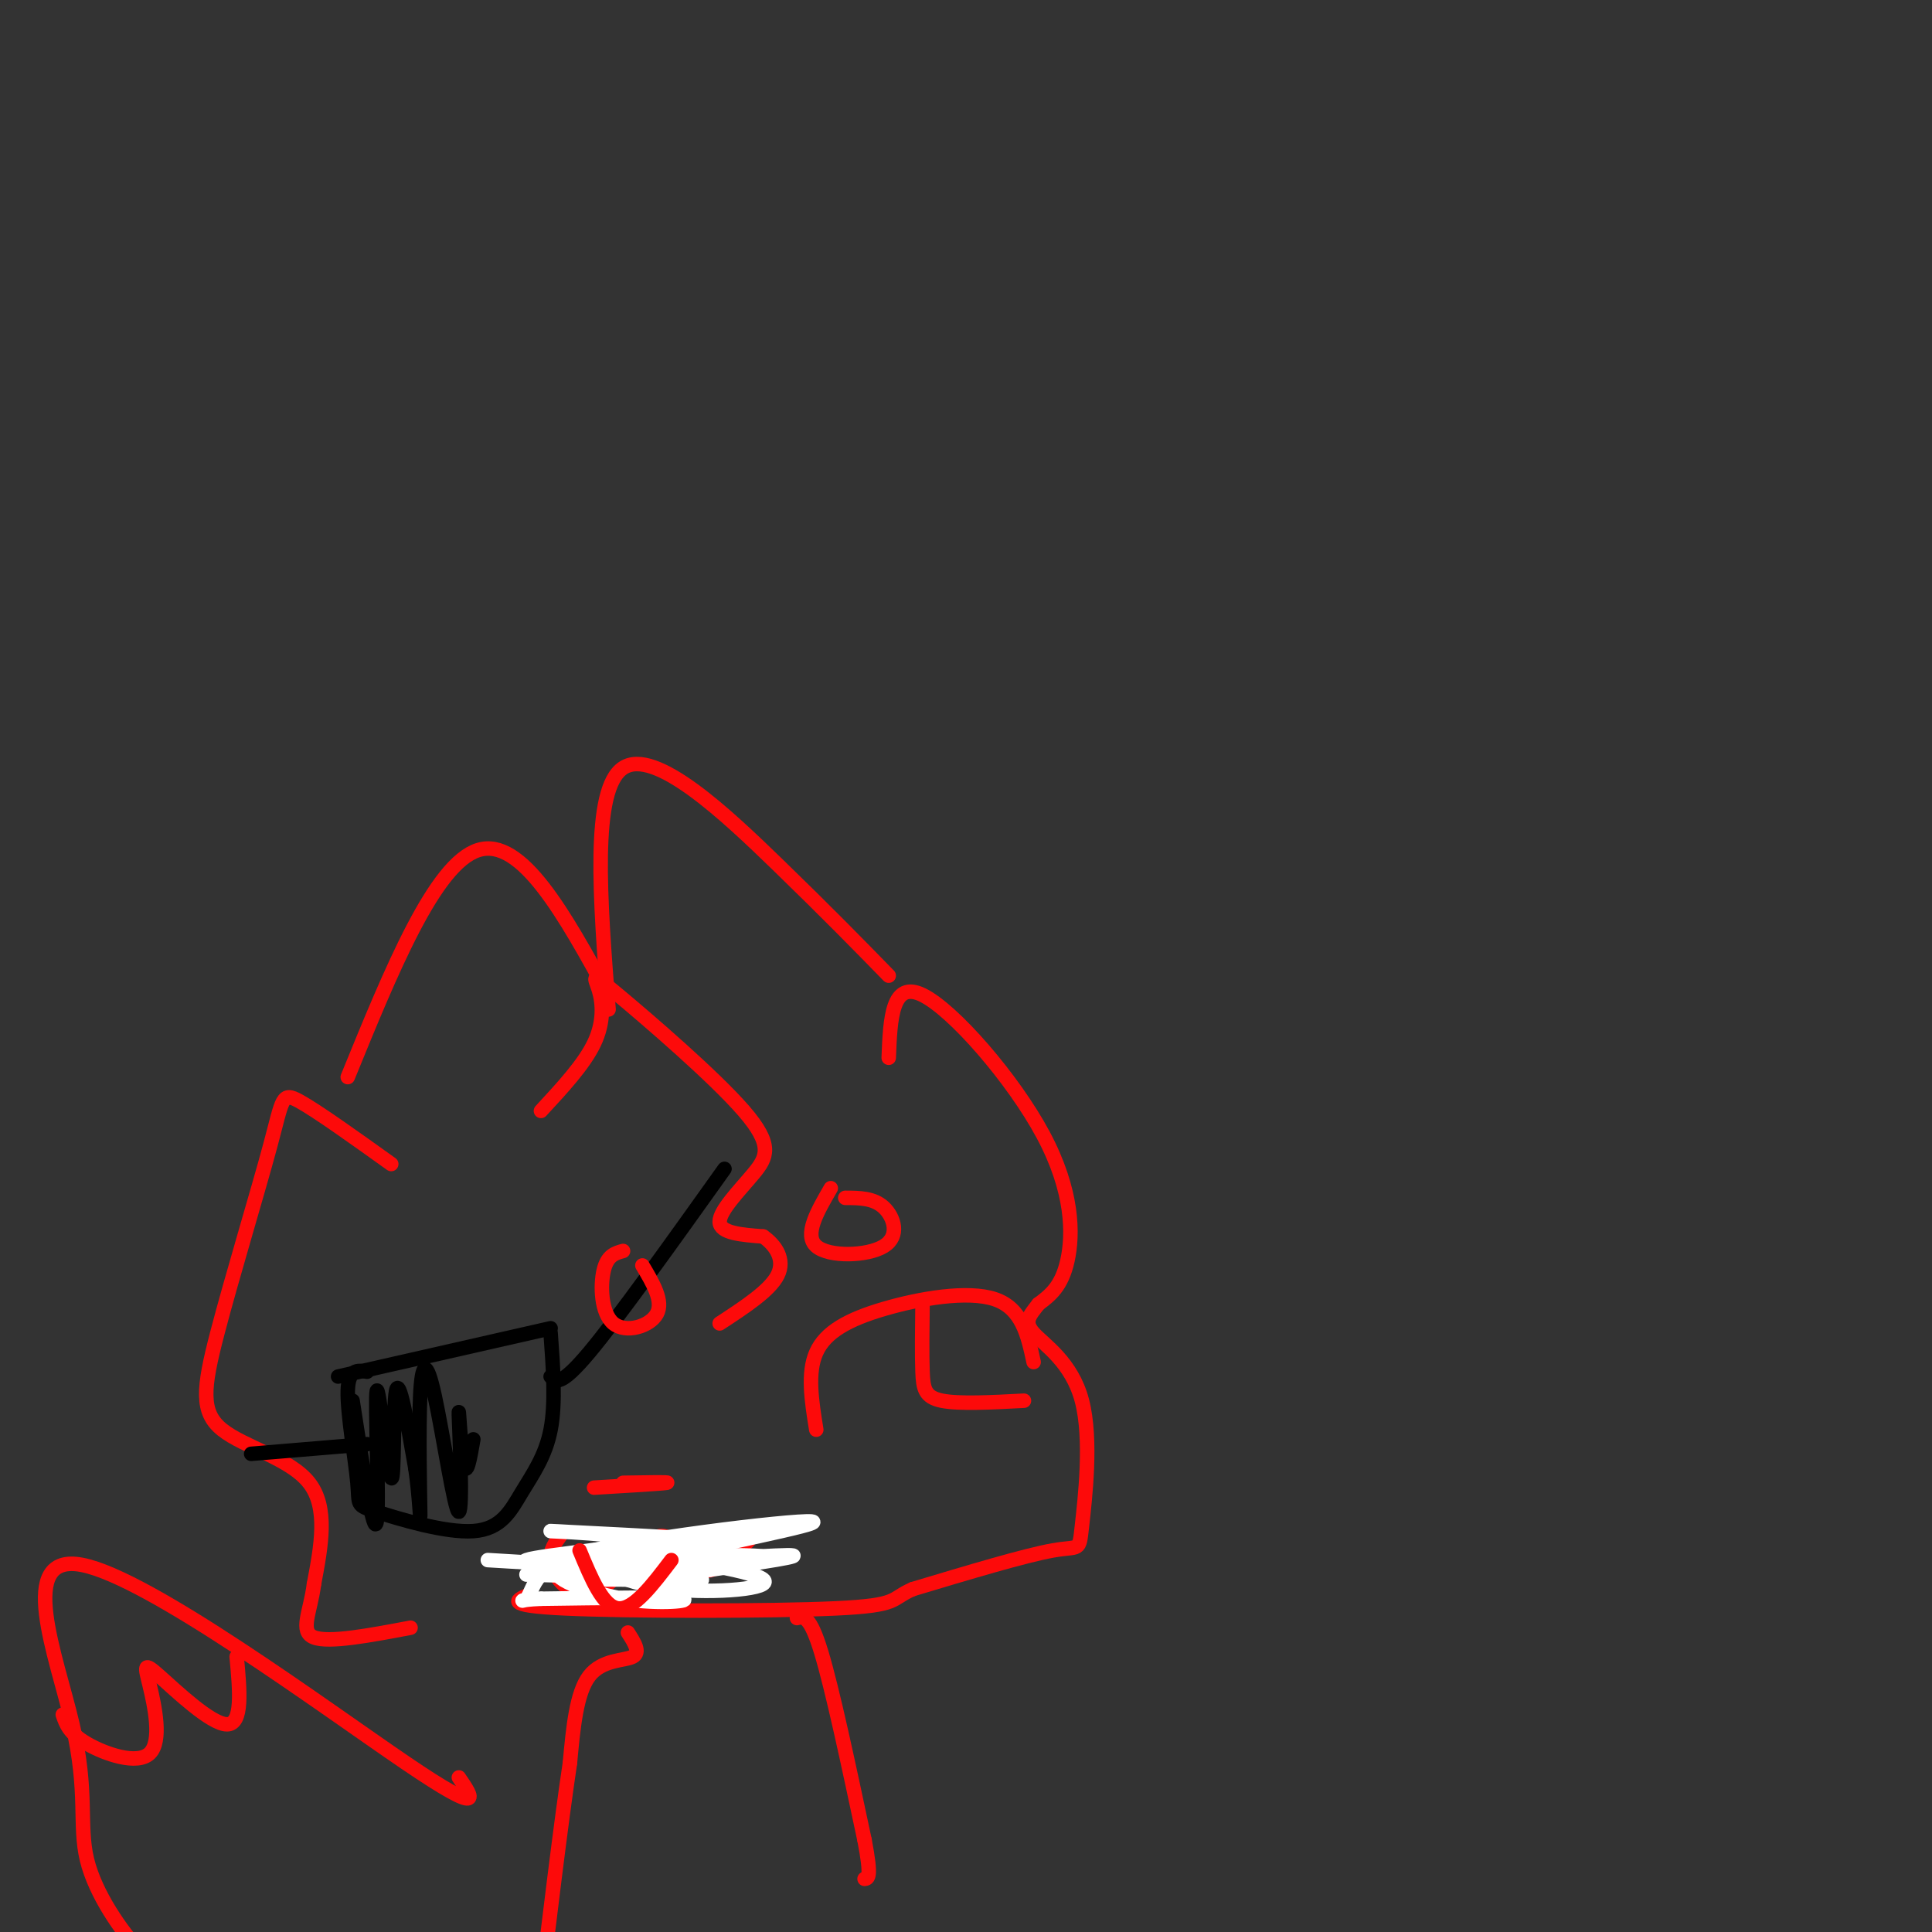 <svg viewBox='0 0 400 400' version='1.1' xmlns='http://www.w3.org/2000/svg' xmlns:xlink='http://www.w3.org/1999/xlink'><rect x="0" y="0" width="400" height="400" fill="#333333" stroke="none"/><g fill='none' stroke='rgb(253,10,10)' stroke-width='3' stroke-linecap='round' stroke-linejoin='round'><path d='M81,241c-7.655,-5.478 -15.309,-10.956 -19,-13c-3.691,-2.044 -3.417,-0.653 -6,9c-2.583,9.653 -8.022,27.567 -11,39c-2.978,11.433 -3.494,16.386 1,20c4.494,3.614 13.998,5.890 18,11c4.002,5.110 2.501,13.055 1,21'/><path d='M65,328c-0.733,5.800 -3.067,9.800 0,11c3.067,1.200 11.533,-0.400 20,-2'/><path d='M112,230c4.455,-4.813 8.911,-9.626 11,-14c2.089,-4.374 1.813,-8.307 1,-11c-0.813,-2.693 -2.163,-4.144 4,1c6.163,5.144 19.837,16.884 26,24c6.163,7.116 4.813,9.608 2,13c-2.813,3.392 -7.089,7.683 -7,10c0.089,2.317 4.545,2.658 9,3'/><path d='M158,256c2.600,1.800 4.600,4.800 3,8c-1.600,3.200 -6.800,6.600 -12,10'/><path d='M184,219c0.315,-8.054 0.631,-16.107 7,-13c6.369,3.107 18.792,17.375 25,29c6.208,11.625 6.202,20.607 5,26c-1.202,5.393 -3.601,7.196 -6,9'/><path d='M215,270c-1.761,2.309 -3.162,3.583 -1,6c2.162,2.417 7.889,5.978 10,14c2.111,8.022 0.607,20.506 0,26c-0.607,5.494 -0.316,3.998 -6,5c-5.684,1.002 -17.342,4.501 -29,8'/><path d='M189,329c-4.857,2.107 -2.500,3.375 -16,4c-13.500,0.625 -42.857,0.607 -56,0c-13.143,-0.607 -10.071,-1.804 -7,-3'/><path d='M184,202c-6.222,-6.378 -12.444,-12.756 -23,-23c-10.556,-10.244 -25.444,-24.356 -32,-20c-6.556,4.356 -4.778,27.178 -3,50'/><path d='M126,206c-9.000,-16.417 -18.000,-32.833 -27,-30c-9.000,2.833 -18.000,24.917 -27,47'/><path d='M169,296c-0.946,-5.881 -1.893,-11.762 0,-16c1.893,-4.238 6.625,-6.833 14,-9c7.375,-2.167 17.393,-3.905 23,-2c5.607,1.905 6.804,7.452 8,13'/><path d='M191,270c-0.067,5.244 -0.133,10.489 0,14c0.133,3.511 0.467,5.289 4,6c3.533,0.711 10.267,0.356 17,0'/></g>
<g fill='none' stroke='rgb(0,0,0)' stroke-width='3' stroke-linecap='round' stroke-linejoin='round'><path d='M70,285c0.000,0.000 44.000,-10.000 44,-10'/><path d='M76,284c-1.940,-0.324 -3.880,-0.648 -4,4c-0.120,4.648 1.580,14.267 2,19c0.420,4.733 -0.440,4.580 4,6c4.440,1.420 14.180,4.411 20,4c5.820,-0.411 7.721,-4.226 10,-8c2.279,-3.774 4.937,-7.507 6,-13c1.063,-5.493 0.532,-12.747 0,-20'/><path d='M114,285c1.000,1.083 2.000,2.167 8,-5c6.000,-7.167 17.000,-22.583 28,-38'/><path d='M76,299c0.000,0.000 -24.000,2.000 -24,2'/></g>
<g fill='none' stroke='rgb(253,10,10)' stroke-width='3' stroke-linecap='round' stroke-linejoin='round'><path d='M116,318c-1.094,1.464 -2.187,2.927 -2,5c0.187,2.073 1.655,4.754 4,6c2.345,1.246 5.567,1.056 9,-2c3.433,-3.056 7.078,-8.976 10,-9c2.922,-0.024 5.121,5.850 8,7c2.879,1.150 6.440,-2.425 10,-6'/><path d='M129,307c5.000,-0.083 10.000,-0.167 9,0c-1.000,0.167 -8.000,0.583 -15,1'/><path d='M172,246c-2.804,4.845 -5.607,9.690 -3,12c2.607,2.310 10.625,2.083 14,0c3.375,-2.083 2.107,-6.024 0,-8c-2.107,-1.976 -5.054,-1.988 -8,-2'/><path d='M129,259c-1.631,0.446 -3.262,0.893 -4,4c-0.738,3.107 -0.583,8.875 2,11c2.583,2.125 7.595,0.607 9,-2c1.405,-2.607 -0.798,-6.304 -3,-10'/><path d='M130,338c1.333,2.067 2.667,4.133 1,5c-1.667,0.867 -6.333,0.533 -9,4c-2.667,3.467 -3.333,10.733 -4,18'/><path d='M118,365c-1.833,12.167 -4.417,33.583 -7,55'/><path d='M165,335c1.333,-0.333 2.667,-0.667 5,7c2.333,7.667 5.667,23.333 9,39'/><path d='M179,381c1.500,7.833 0.750,7.917 0,8'/><path d='M95,368c2.874,4.188 5.747,8.375 -11,-3c-16.747,-11.375 -53.115,-38.313 -67,-41c-13.885,-2.687 -5.289,18.878 -2,33c3.289,14.122 1.270,20.802 3,28c1.730,7.198 7.209,14.914 11,19c3.791,4.086 5.896,4.543 8,5'/><path d='M37,409c2.500,1.000 4.750,1.000 7,1'/><path d='M13,355c0.654,1.928 1.308,3.856 5,6c3.692,2.144 10.423,4.503 13,2c2.577,-2.503 1.000,-9.867 0,-14c-1.000,-4.133 -1.423,-5.036 2,-2c3.423,3.036 10.692,10.010 14,10c3.308,-0.010 2.654,-7.005 2,-14'/></g>
<g fill='none' stroke='rgb(255,255,255)' stroke-width='3' stroke-linecap='round' stroke-linejoin='round'><path d='M109,326c16.750,0.417 33.500,0.833 36,1c2.500,0.167 -9.250,0.083 -21,0'/><path d='M124,327c4.333,-0.844 25.667,-2.956 32,-4c6.333,-1.044 -2.333,-1.022 -11,-1'/><path d='M145,322c-6.974,-0.394 -18.911,-0.879 -16,-1c2.911,-0.121 20.668,0.121 20,0c-0.668,-0.121 -19.762,-0.606 -23,-1c-3.238,-0.394 9.381,-0.697 22,-1'/><path d='M148,319c-5.837,-0.671 -31.431,-1.850 -34,-2c-2.569,-0.150 17.885,0.729 18,2c0.115,1.271 -20.110,2.935 -23,4c-2.890,1.065 11.555,1.533 26,2'/><path d='M135,325c6.459,0.407 9.606,0.424 4,0c-5.606,-0.424 -19.967,-1.289 -23,0c-3.033,1.289 5.260,4.732 13,6c7.740,1.268 14.926,0.362 12,0c-2.926,-0.362 -15.963,-0.181 -29,0'/><path d='M112,331c-5.235,0.221 -3.824,0.772 -3,0c0.824,-0.772 1.061,-2.867 3,-5c1.939,-2.133 5.582,-4.304 16,-4c10.418,0.304 27.613,3.082 30,5c2.387,1.918 -10.032,2.977 -19,2c-8.968,-0.977 -14.484,-3.988 -20,-7'/><path d='M119,322c10.041,-3.102 45.145,-7.357 49,-7c3.855,0.357 -23.539,5.327 -27,7c-3.461,1.673 17.011,0.049 22,0c4.989,-0.049 -5.506,1.475 -16,3'/><path d='M147,325c-10.333,0.167 -28.167,-0.917 -46,-2'/></g>
<g fill='none' stroke='rgb(253,10,10)' stroke-width='3' stroke-linecap='round' stroke-linejoin='round'><path d='M120,321c2.417,5.833 4.833,11.667 8,12c3.167,0.333 7.083,-4.833 11,-10'/></g>
<g fill='none' stroke='rgb(0,0,0)' stroke-width='3' stroke-linecap='round' stroke-linejoin='round'><path d='M73,290c2.203,14.338 4.405,28.676 5,25c0.595,-3.676 -0.418,-25.367 0,-27c0.418,-1.633 2.266,16.791 3,18c0.734,1.209 0.352,-14.797 1,-18c0.648,-3.203 2.324,6.399 4,16'/><path d='M86,304c0.872,5.839 1.052,12.436 1,9c-0.052,-3.436 -0.338,-16.907 0,-24c0.338,-7.093 1.298,-7.810 3,0c1.702,7.810 4.147,24.145 5,24c0.853,-0.145 0.114,-16.770 0,-20c-0.114,-3.230 0.396,6.934 1,10c0.604,3.066 1.302,-0.967 2,-5'/></g>
</svg>